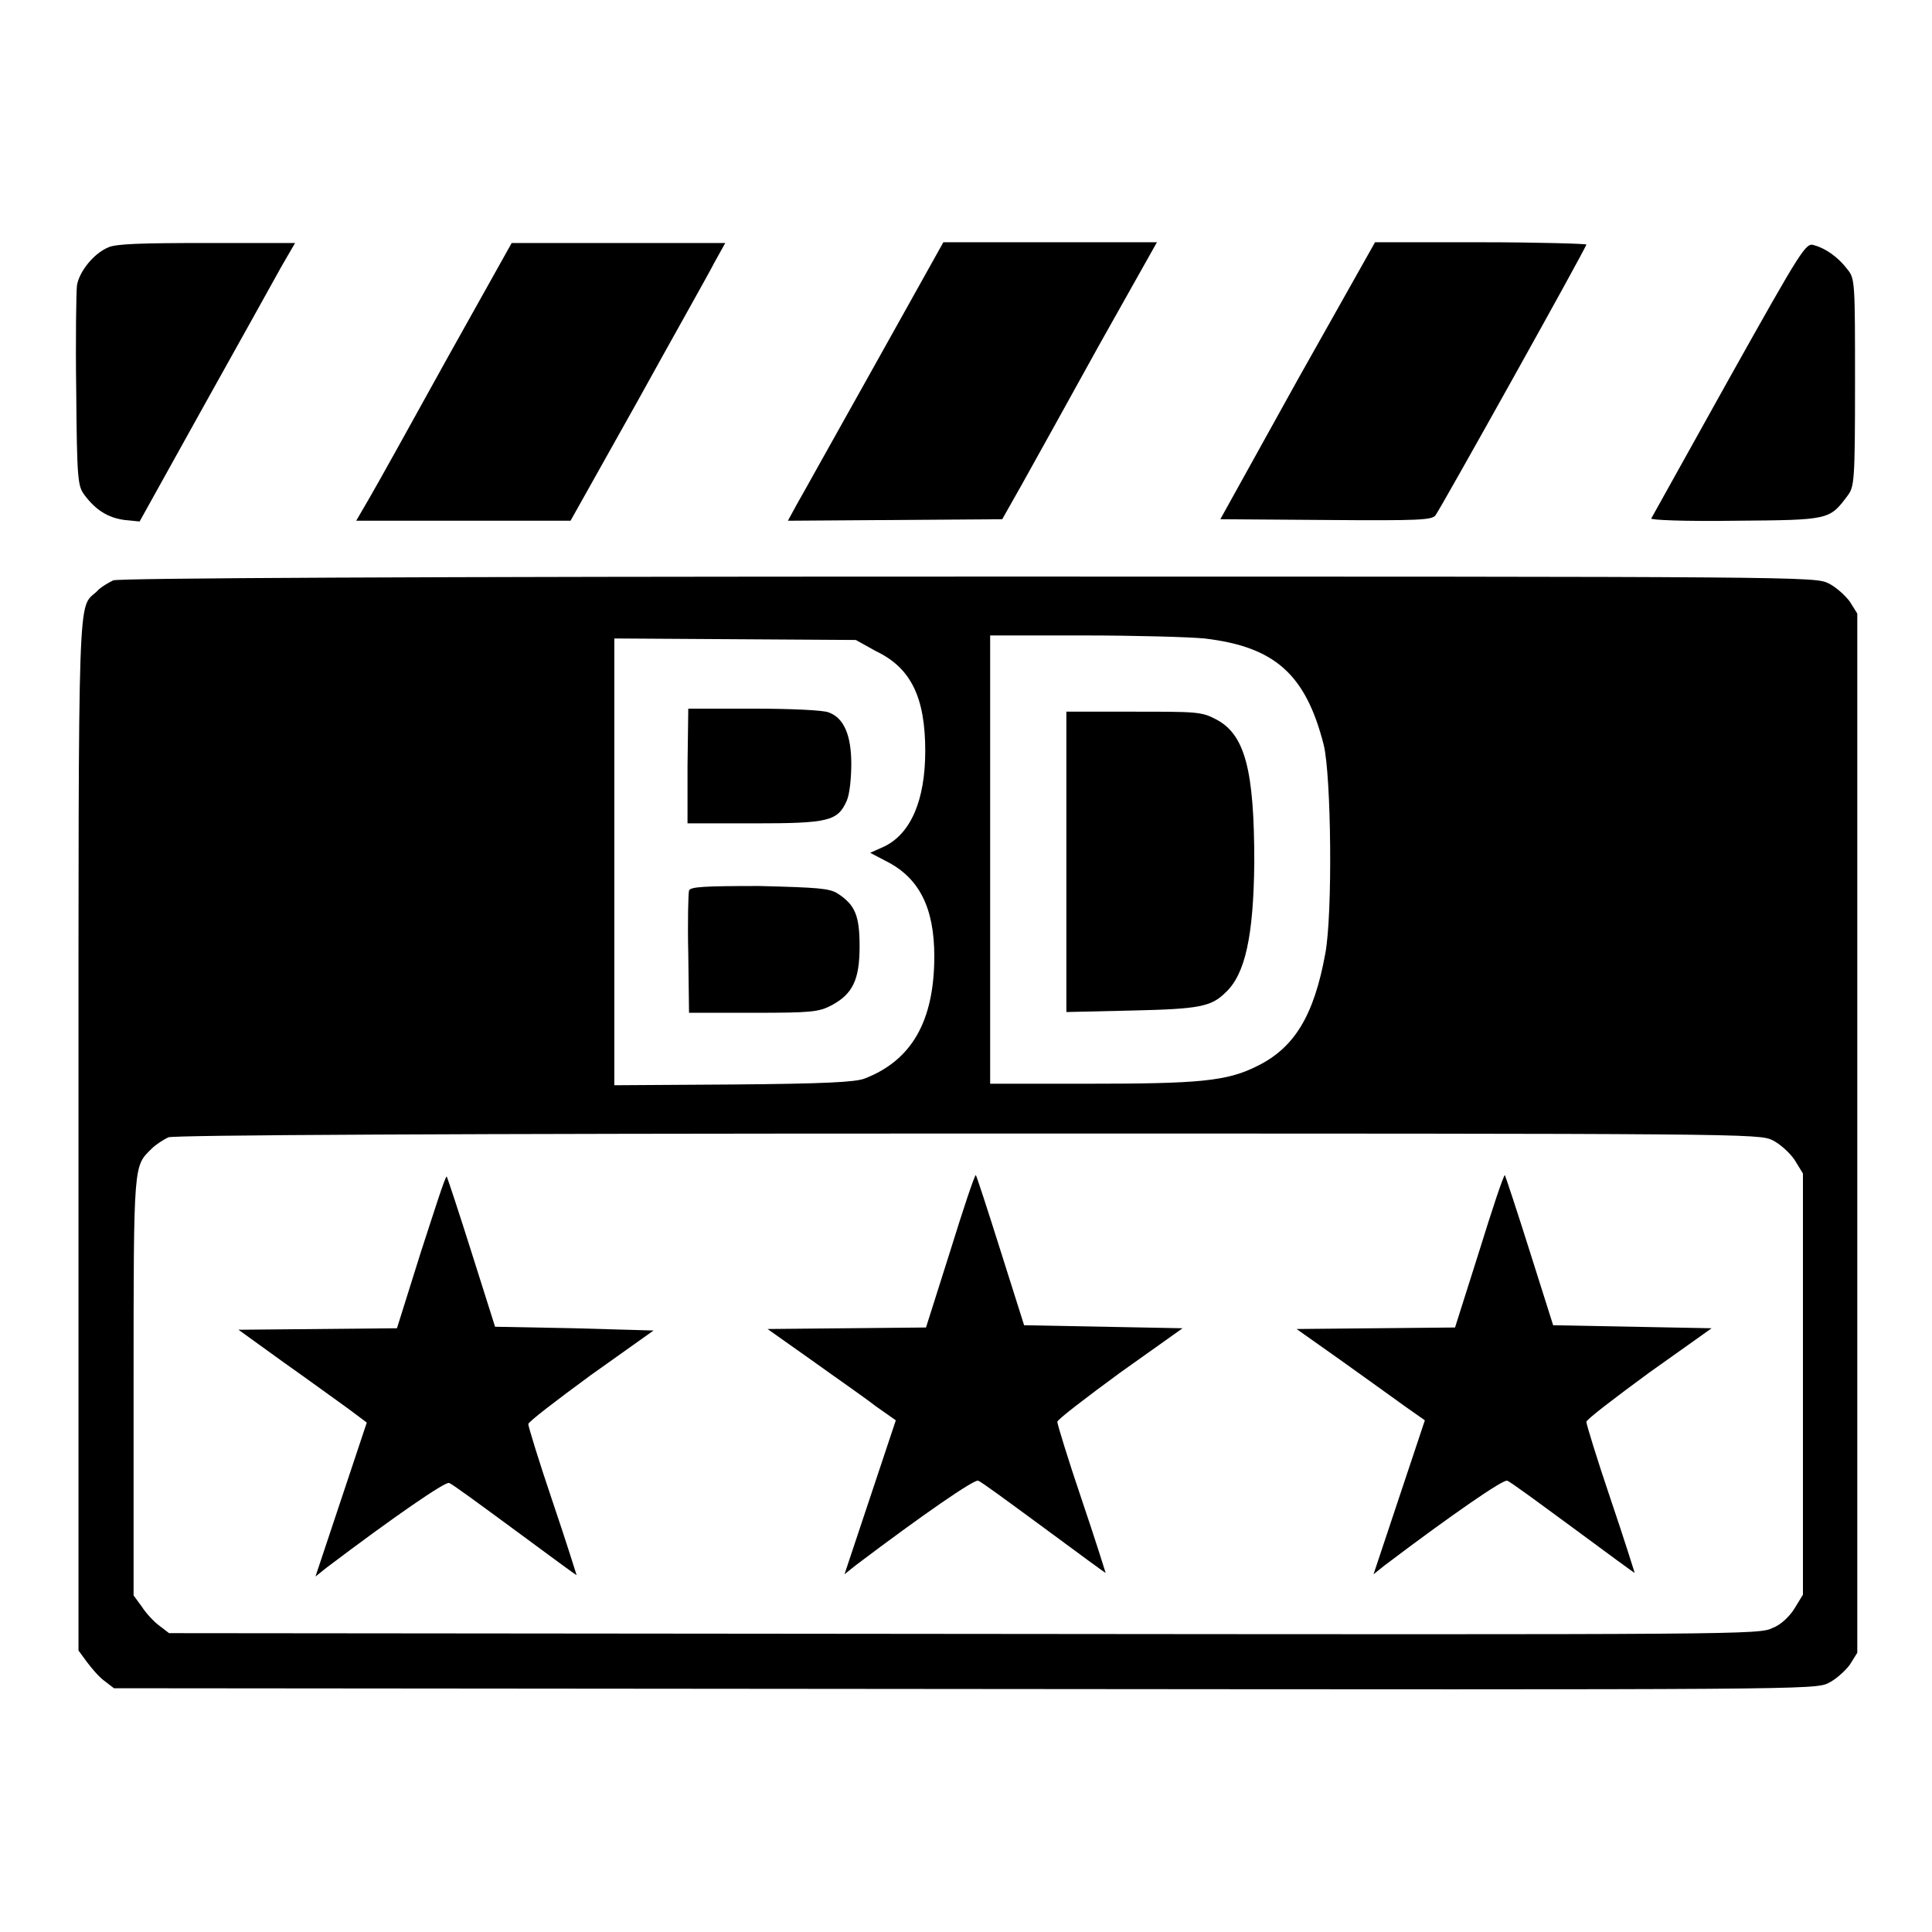 <?xml version="1.0" encoding="utf-8"?>
<!-- Svg Vector Icons : http://www.onlinewebfonts.com/icon -->
<!DOCTYPE svg PUBLIC "-//W3C//DTD SVG 1.1//EN" "http://www.w3.org/Graphics/SVG/1.1/DTD/svg11.dtd">
<svg version="1.1" xmlns="http://www.w3.org/2000/svg" xmlns:xlink="http://www.w3.org/1999/xlink" x="0px" y="0px" viewBox="0 0 256 256" enable-background="new 0 0 256 256" xml:space="preserve">
<g><g><g><path fill="#000000" d="M14.3,32.8c-1.9,0.8-3.8,3.2-4.1,5c-0.1,0.8-0.2,7.1-0.1,14c0.1,11.8,0.2,12.6,1.1,13.8c1.5,2,3.1,3,5.3,3.3l2,0.2L27,53.8c4.7-8.4,9.3-16.7,10.3-18.5l1.8-3.1H27.4C18.7,32.2,15.3,32.3,14.3,32.8z"/><path fill="#000000" d="M59.3,47.4C54.6,55.9,50,64.2,49,65.9L47.2,69h14.2l14.2,0l8.8-15.7c4.8-8.7,9.5-17,10.2-18.4l1.5-2.7H82H67.8L59.3,47.4z"/><path fill="#000000" d="M115.9,48.4c-5,8.9-9.6,17.2-10.3,18.4l-1.2,2.2l14.2-0.1l14.2-0.1l2.6-4.6c1.4-2.5,6-10.8,10.2-18.4l7.7-13.7h-14.2H125L115.9,48.4z"/><path fill="#000000" d="M171.9,50.4l-10.2,18.4l14,0.1c12.4,0.1,14,0,14.5-0.6c0.8-1.1,20-35.5,20-35.9c0-0.1-6.3-0.3-14-0.3h-14L171.9,50.4z"/><path fill="#000000" d="M229.1,50.2c-5.5,9.9-10.2,18.3-10.3,18.5c-0.1,0.2,4.3,0.4,11.2,0.3c12.4-0.1,12.4-0.1,14.8-3.3c0.9-1.2,1-1.8,1-15c0-13.2,0-13.8-1-15c-1.2-1.6-2.9-2.8-4.4-3.2C239.3,32.1,238.9,32.7,229.1,50.2z"/><path fill="#000000" d="M15,76.9c-0.6,0.3-1.7,0.9-2.2,1.5c-2.5,2.3-2.4-1.9-2.4,71.9v68.4l1.1,1.5c0.6,0.8,1.6,2,2.3,2.5l1.3,1l112.7,0.1c111.4,0.1,112.7,0.1,114.5-0.8c1-0.5,2.2-1.6,2.8-2.4l1-1.6v-68.8V81.3l-1-1.6c-0.6-0.8-1.8-1.9-2.8-2.4c-1.8-0.9-3.2-0.9-113.9-0.9C54.9,76.4,15.8,76.6,15,76.9z M159.6,84.6c9.3,1.1,13.4,4.7,15.8,14.1c1,4.1,1.2,22.5,0.2,27.7c-1.5,8.2-4.1,12.4-8.9,14.8c-4.1,2.1-7.8,2.4-22.9,2.4h-12.6V114V84.2h12.4C150.3,84.2,157.5,84.4,159.6,84.6z M116.1,86.3c4.6,2.2,6.5,6.1,6.5,13.2c0,6.5-1.9,11-5.5,12.7l-1.8,0.8l2.1,1.1c4.4,2.2,6.4,6.2,6.4,12.6c0,8.6-3,13.8-9.2,16.2c-1.2,0.5-5.5,0.7-17.4,0.8l-15.8,0.1v-29.6V84.6l16,0.1l16,0.1L116.1,86.3z M234.9,151.1c1,0.5,2.3,1.7,2.9,2.6l1.1,1.8v27.9v27.9l-1.1,1.8c-0.6,1-1.8,2.2-2.9,2.6c-1.8,0.9-3,0.9-107.1,0.8l-105.4-0.1l-1.3-1c-0.7-0.5-1.8-1.7-2.3-2.5l-1.1-1.5v-27.8c0-29.9,0-29,2.4-31.4c0.6-0.6,1.6-1.2,2.2-1.5c0.7-0.3,37.5-0.5,105.9-0.5C231.7,150.2,233.1,150.2,234.9,151.1z"/><path fill="#000000" d="M141.3,114.2v19.9l8.7-0.2c8.9-0.2,10.5-0.5,12.4-2.4c2.6-2.4,3.7-7.5,3.8-17.2c0-12.2-1.2-17-5.1-19c-1.9-1-2.6-1-10.9-1h-8.9L141.3,114.2L141.3,114.2z"/><path fill="#000000" d="M91.1,101.5v7.6h8.8c9.9,0,11.1-0.3,12.3-3c0.4-0.9,0.6-3.1,0.6-4.9c0-3.8-1-6.1-3-6.8c-0.6-0.3-5.1-0.5-9.9-0.5h-8.7L91.1,101.5L91.1,101.5z"/><path fill="#000000" d="M91.3,118c-0.1,0.4-0.2,4.1-0.1,8.4l0.1,7.8h8.5c7.7,0,8.7-0.1,10.4-1c2.8-1.5,3.7-3.4,3.7-7.8c0-4.1-0.6-5.5-2.9-7c-1.1-0.7-2.6-0.8-10.4-1C93.3,117.4,91.5,117.5,91.3,118z"/><path fill="#000000" d="M55.8,165.8L52.6,176l-10.5,0.1l-10.5,0.1l6.1,4.4c3.4,2.4,7.1,5.1,8.5,6.1l2.4,1.8l-3.4,10.2l-3.4,10.2l1.5-1.2c9-6.8,15.7-11.4,16.2-11.2c0.4,0.1,4.3,3,8.8,6.3c4.5,3.3,8.1,6,8.1,5.9c0,0-1.4-4.5-3.2-9.8c-1.8-5.3-3.2-9.9-3.2-10.2c0-0.3,3.8-3.2,8.3-6.5l8.3-5.9L76.1,176l-10.5-0.2l-3.1-9.8c-1.7-5.4-3.2-9.9-3.3-10.1C59,155.8,57.6,160.3,55.8,165.8z"/><path fill="#000000" d="M125.9,165.8l-3.2,10.1l-10.5,0.1l-10.5,0.1l5.8,4.1c3.2,2.3,7.1,5,8.5,6.1l2.7,1.9l-3.4,10.2l-3.4,10.2l1.5-1.2c9-6.8,15.7-11.4,16.2-11.2c0.4,0.1,4.3,3,8.8,6.3c4.5,3.3,8.1,6,8.1,5.9c0,0-1.4-4.5-3.2-9.8c-1.8-5.3-3.2-9.9-3.2-10.2c0-0.3,3.8-3.2,8.3-6.5l8.3-5.9l-10.5-0.2l-10.5-0.2l-3.1-9.8c-1.7-5.4-3.2-10-3.3-10.1C129.1,155.8,127.6,160.3,125.9,165.8z"/><path fill="#000000" d="M196,165.8l-3.2,10.1l-10.5,0.1l-10.5,0.1l5.8,4.1c3.2,2.3,7,5,8.5,6.1l2.7,1.9l-3.4,10.2l-3.4,10.2l1.5-1.2c9-6.8,15.7-11.4,16.2-11.2c0.4,0.1,4.3,3,8.8,6.3c4.5,3.3,8.1,6,8.1,5.9c0,0-1.4-4.5-3.2-9.8c-1.8-5.3-3.2-9.9-3.2-10.2c0-0.3,3.8-3.2,8.3-6.5l8.3-5.9l-10.5-0.2l-10.5-0.2l-3.1-9.8c-1.7-5.4-3.2-9.9-3.3-10.1C199.2,155.8,197.7,160.3,196,165.8z"/></g></g></g>
</svg>